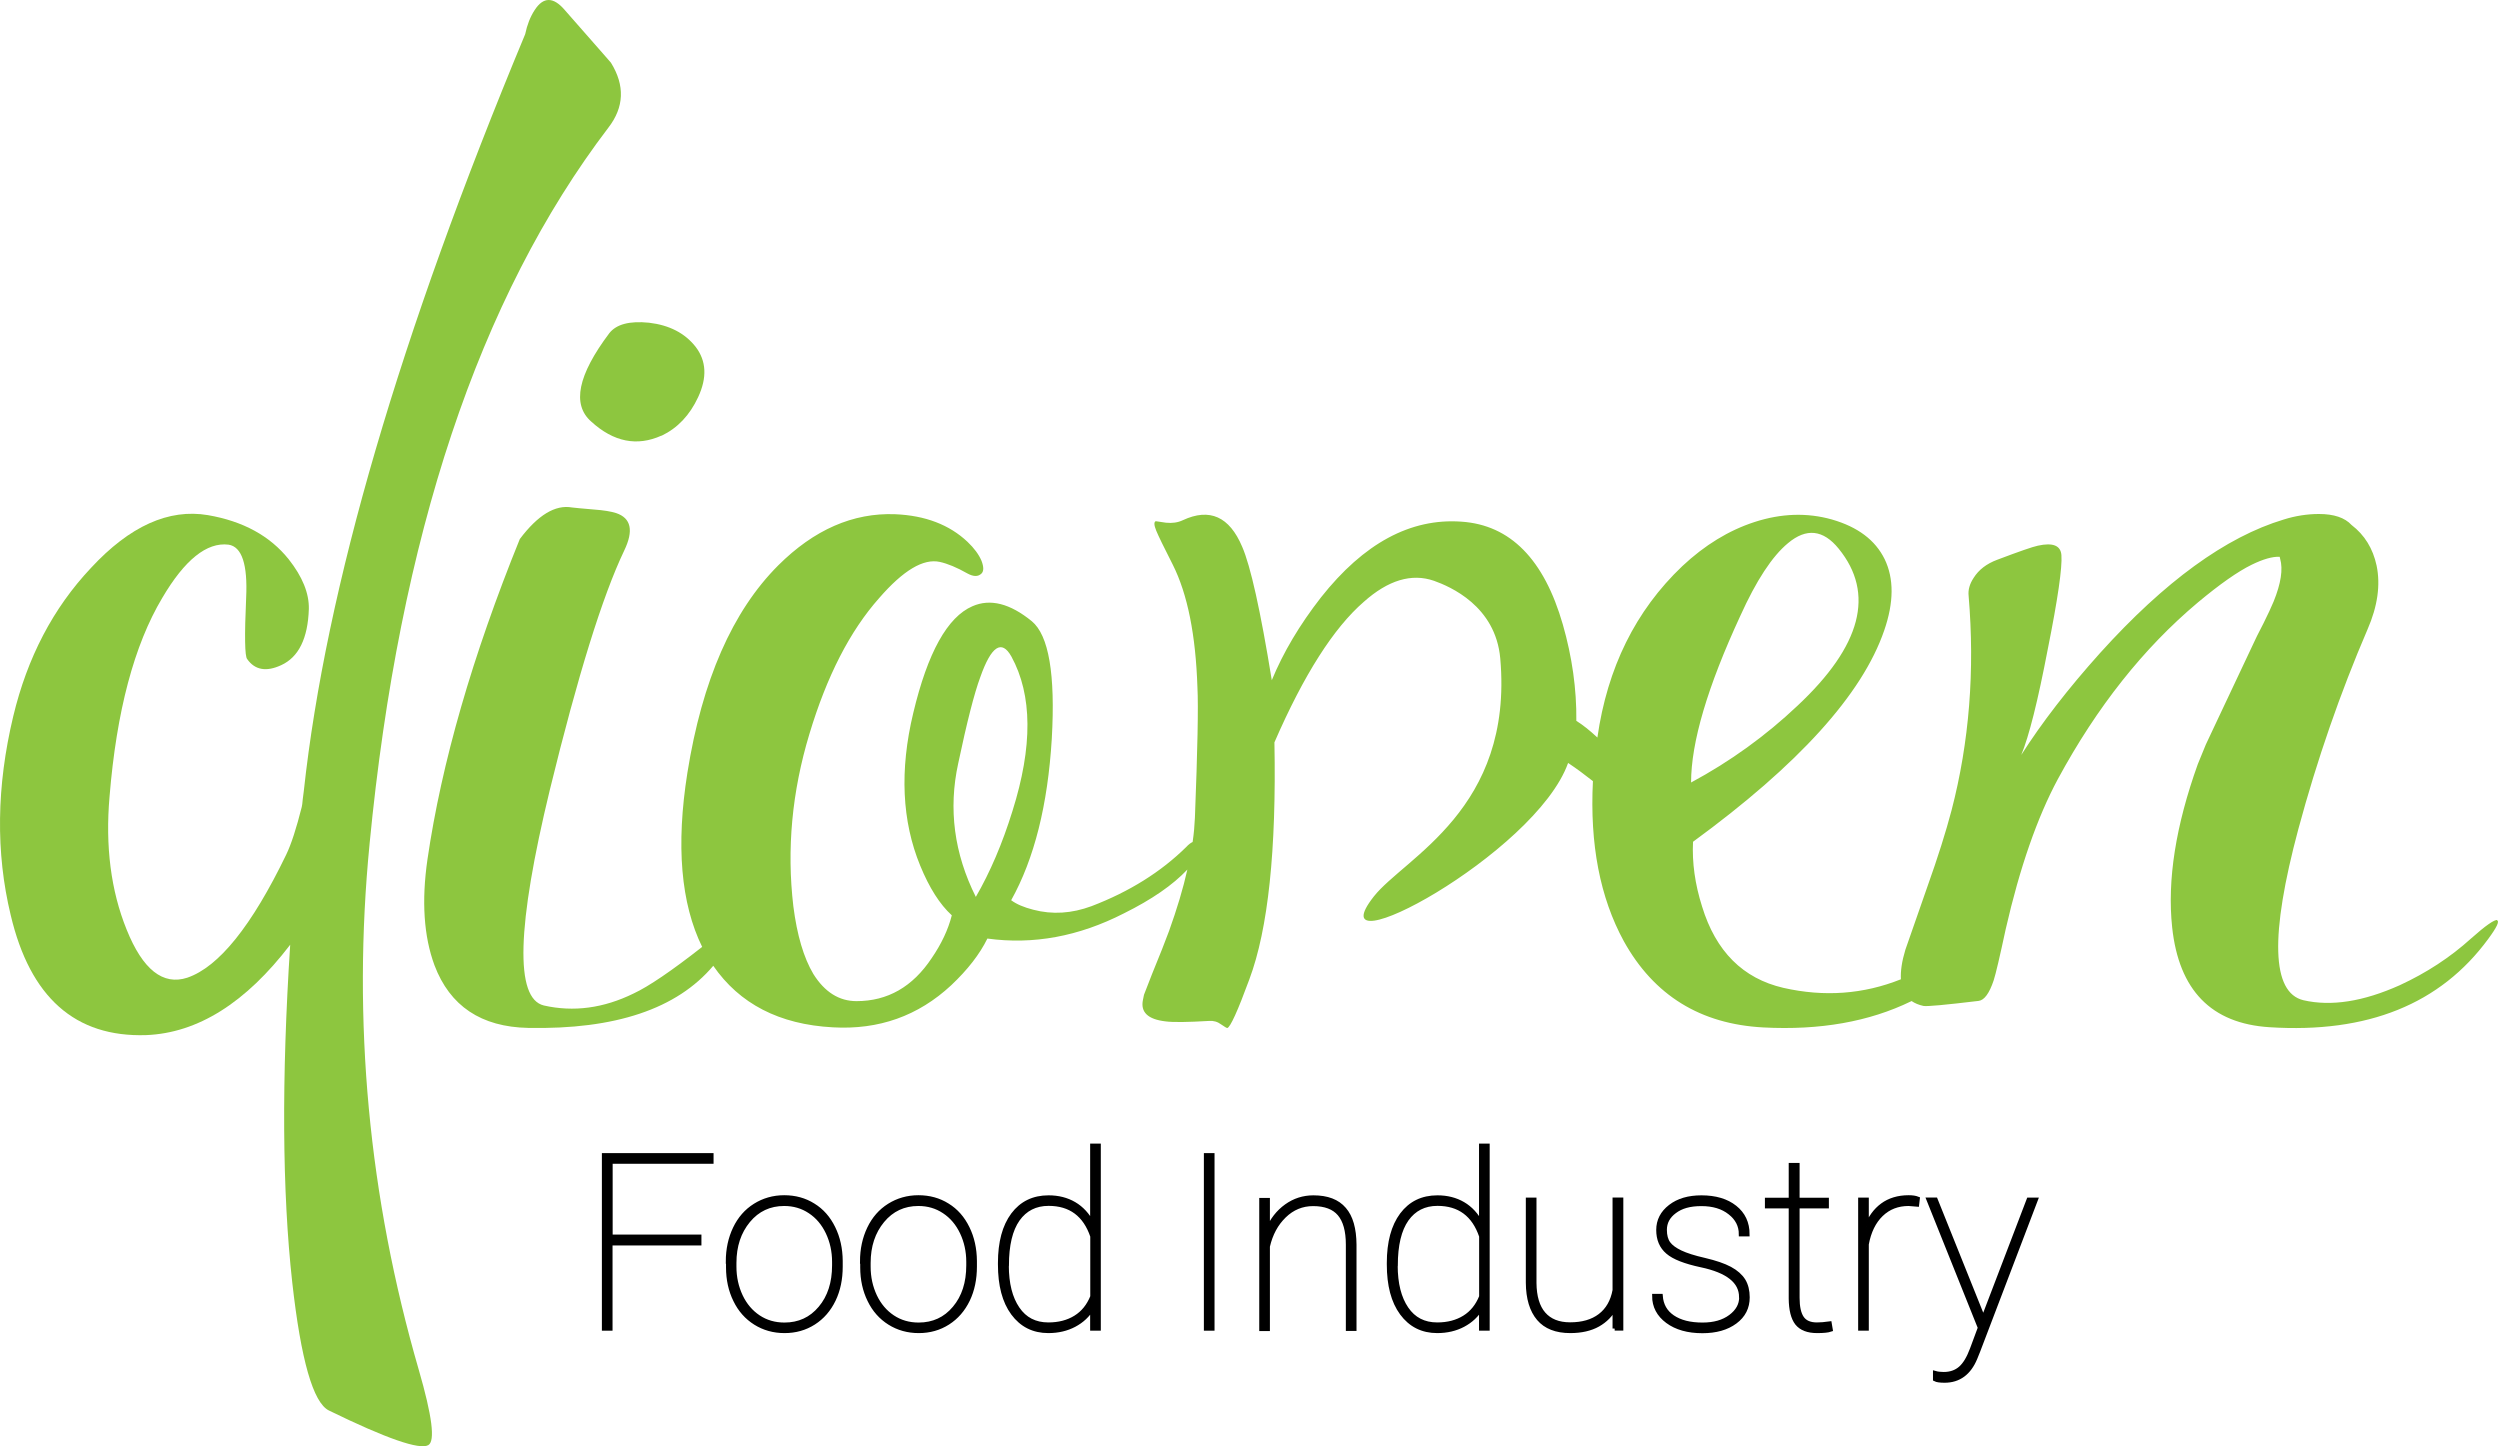 <svg width="586" height="339" viewBox="0 0 586 339" fill="none" xmlns="http://www.w3.org/2000/svg">
<path d="M86.632 197.766C93.605 125.683 112.269 69.743 142.625 29.894C146.299 25.12 146.514 20.052 143.215 14.716C143.376 14.877 139.756 10.747 132.381 2.353C129.7 -0.784 127.367 -0.784 125.329 2.353C124.31 3.909 123.559 5.812 123.103 8.011C93.685 78.673 76.388 137.804 71.213 185.403C71.132 185.886 71.052 186.503 70.972 187.28C70.891 188.219 70.811 188.862 70.73 189.157C69.47 194.172 68.263 197.9 67.083 200.34C59.011 217.047 51.288 226.647 43.914 229.168C38.202 231.045 33.455 227.291 29.674 217.878C26 208.787 24.659 198.382 25.678 186.717C27.314 166.712 31.444 151.185 38.041 140.137C43.297 131.207 48.472 127.05 53.568 127.667C56.705 128.15 58.073 132.306 57.697 140.137C57.295 149.067 57.376 153.867 57.939 154.484C59.735 157.058 62.417 157.541 65.93 155.905C70.006 154.028 72.178 149.63 72.393 142.738C72.473 139.064 70.891 135.176 67.673 131.1C63.275 125.602 56.973 122.17 48.741 120.748C39.569 119.193 30.425 123.296 21.334 133.111C12.458 142.523 6.397 154.135 3.099 167.919C-0.816 184.304 -1.031 199.83 2.509 214.499C7.068 233.807 17.633 243.166 34.26 242.63C46.327 242.147 57.59 235.094 68.022 221.445C65.984 252.9 66.144 279.288 68.504 300.607C70.542 318.816 73.412 328.791 77.086 330.615C90.574 337.212 98.351 339.893 100.389 338.74C102.052 337.802 101.301 331.929 98.163 321.095C86.391 280.468 82.556 239.385 86.632 197.792V197.766Z" fill="#8DC63F"/>
<path d="M155.07 102.138C158.824 100.341 161.694 97.311 163.651 93.074C165.77 88.515 165.582 84.6 163.061 81.301C160.54 78.083 156.893 76.206 152.12 75.643C147.561 75.187 144.477 75.992 142.815 78.11C135.44 87.925 134.019 94.817 138.578 98.812C143.834 103.613 149.331 104.685 155.043 102.111L155.07 102.138Z" fill="#8DC63F"/>
<path d="M585.42 215.653C584.723 215.492 582.632 216.94 579.199 219.997C574.345 224.395 568.767 228.042 562.492 230.938C553.938 234.773 546.429 235.953 539.913 234.451C532.458 232.654 532.055 219.273 538.733 194.334C543.131 178.029 548.548 162.422 554.957 147.512C557.317 142.095 558.014 137.107 557.075 132.575C556.217 128.579 554.26 125.388 551.202 123.055C549.62 121.339 547.073 120.481 543.56 120.481C540.825 120.481 538.062 120.91 535.327 121.768C521.758 125.844 507.411 136.276 492.26 153.063C484.724 161.456 478.583 169.421 473.783 176.956C475.58 172.639 477.671 164.353 480.005 152.124C482.364 140.352 483.41 133.031 483.196 130.135C483.035 127.855 481.184 127.131 477.671 127.909C476.492 128.15 473.327 129.25 468.152 131.207C465.631 132.146 463.807 133.567 462.627 135.444C461.689 136.866 461.287 138.26 461.447 139.681C462.922 157.166 461.608 173.926 457.452 189.909C456.111 195.004 454.234 200.957 451.793 207.795C448.897 216.109 447.154 221.07 446.618 222.625C445.787 225.36 445.465 227.64 445.572 229.544C436.776 233.057 427.605 233.727 418.031 231.555C408.538 229.356 402.183 223 398.965 212.488C397.302 207.232 396.605 202.191 396.846 197.31C421.544 179.263 436.508 162.77 441.657 147.78C443.936 141.183 443.963 135.632 441.764 131.073C439.565 126.595 435.462 123.511 429.402 121.768C423.609 120.132 417.549 120.32 411.274 122.358C405.24 124.315 399.582 127.775 394.326 132.709C383.358 143.141 376.761 156.549 374.428 172.88C372.658 171.218 370.995 169.904 369.493 168.965C369.574 161.51 368.501 153.975 366.329 146.385C361.931 131.1 354.02 123.055 342.57 122.277C330.636 121.419 319.668 127.346 309.639 140.03C304.624 146.466 300.789 152.929 298.108 159.445C295.453 143.06 293.12 132.629 291.162 128.15C288.186 121.097 283.546 119.006 277.271 121.929C276.091 122.492 274.751 122.68 273.276 122.519L270.916 122.17C270.46 122.331 270.487 123.082 271.023 124.396C271.506 125.576 272.793 128.231 274.911 132.387C278.371 139.279 280.275 148.853 280.677 161.081C280.918 165.64 280.704 175.83 280.087 191.679C280.007 193.502 279.846 195.379 279.551 197.364C279.095 197.578 278.612 197.927 278.076 198.517C272.123 204.39 264.694 209.029 255.845 212.408C251.206 214.124 246.674 214.419 242.195 213.239C239.996 212.676 238.28 211.952 237.02 211.013C242.437 201.306 245.601 188.675 246.539 173.148C247.398 158.078 245.842 148.906 241.847 145.608C236.751 141.451 232.112 140.271 227.956 142.095C222.083 144.616 217.444 152.956 214.065 167.142C210.847 180.55 211.41 192.483 215.7 202.915C217.819 208.09 220.286 211.979 223.102 214.553C222.244 217.932 220.662 221.257 218.409 224.556C213.931 231.314 208.058 234.666 200.764 234.666C196.687 234.666 193.309 232.547 190.654 228.31C188.374 224.475 186.819 219.166 185.961 212.435C184.379 199.026 185.639 185.565 189.715 172.076C193.791 158.507 199.235 147.887 206.073 140.191C211.732 133.674 216.451 130.859 220.313 131.717C222.11 132.119 224.282 133.004 226.776 134.425C228.197 135.203 229.296 135.203 230.074 134.425C230.61 133.862 230.61 132.897 230.074 131.475C229.457 130.001 228.358 128.499 226.776 126.997C222.539 123.001 216.88 120.829 209.828 120.534C199.959 120.159 190.815 124.155 182.421 132.521C171.668 143.275 164.588 159.472 161.129 181.113C158.42 198.195 159.6 211.791 164.588 221.955C157.401 227.586 152.038 231.233 148.525 232.869C141.472 236.328 134.446 237.267 127.474 235.685C120.663 234.049 121.118 217.181 128.895 185.082C135.412 158.426 141.204 139.762 146.299 129.089C148.579 124.369 147.935 121.446 144.422 120.266C143.242 119.891 141.526 119.596 139.246 119.435C136.431 119.193 134.688 119.033 134.071 118.952C130.156 118.255 126.079 120.722 121.842 126.354C110.714 153.814 103.5 178.834 100.201 201.413C98.78 211.228 99.343 219.487 101.837 226.245C105.458 235.819 112.778 240.726 123.827 240.941C144.207 241.343 158.662 236.489 167.189 226.379C173.33 235.282 182.662 240.136 195.213 240.807C205.966 241.423 215.218 238.152 222.968 230.938C226.803 227.318 229.645 223.671 231.442 219.997C242.195 221.472 252.841 219.514 263.434 214.097C269.977 210.853 274.911 207.447 278.317 203.827C277.325 208.278 275.877 213.078 274.026 218.227C273.168 220.587 271.828 223.939 270.031 228.337C268.77 231.555 268.154 233.164 268.154 233.164L267.912 234.344C267.296 237.24 269.039 238.929 273.195 239.412C274.992 239.654 278.398 239.6 283.439 239.305C284.458 239.224 285.397 239.493 286.255 240.136C287.033 240.673 287.515 240.968 287.676 240.968C288.373 240.807 290.116 236.999 292.852 229.544C297.25 217.771 299.207 199.268 298.725 174.007C305.616 158.158 312.616 147.19 319.668 141.076C325.38 135.981 330.878 134.318 336.134 136.142C339.888 137.482 350.561 142.014 351.66 154.323C354.798 189.748 329.215 201.011 322.028 210.128C307.949 228.015 359.947 200.26 367.563 178.834C369.574 180.174 371.505 181.622 373.382 183.097C372.631 197.9 375.044 210.397 380.622 220.614C387.675 233.325 398.589 240.056 413.339 240.833C426.586 241.531 438.117 239.493 447.932 234.719C447.986 234.719 448.039 234.666 448.066 234.639C448.844 235.175 449.755 235.551 450.855 235.792C451.633 235.953 455.95 235.551 463.781 234.612C465.121 234.451 466.301 232.842 467.32 229.785C467.803 228.31 468.742 224.288 470.136 217.798C473.434 203.371 477.511 191.652 482.364 182.615C491.536 165.667 502.477 151.883 515.188 141.21C520.363 136.892 524.547 133.969 527.765 132.387C530.5 131.046 532.699 130.43 534.362 130.51L534.469 130.993C535.166 133.433 534.657 136.758 532.94 140.995C532.377 142.336 531.6 144.026 530.581 146.064C529.24 148.665 528.543 150.059 528.462 150.301C520.685 166.766 516.904 174.838 517.038 174.543C516.421 176.045 515.778 177.573 515.161 179.129C509.985 193.556 507.974 206.294 509.154 217.369C510.736 232.118 518.325 239.922 531.975 240.78C554.957 242.255 572.039 235.363 583.248 220.077C585.286 217.315 585.957 215.867 585.26 215.733L585.42 215.653ZM228.733 210.236C223.638 200.045 222.271 189.614 224.604 178.941C226.642 169.287 228.358 162.556 229.779 158.721C232.354 151.427 234.794 149.818 237.073 153.894C242.008 162.905 242.088 174.999 237.315 190.123C234.955 197.739 232.085 204.443 228.733 210.236ZM407.922 144.374C411.676 136.061 415.403 130.376 419.104 127.319C423.422 123.699 427.364 124.155 430.984 128.606C439.538 139.118 436.32 151.4 421.33 165.425C413.875 172.478 405.562 178.485 396.39 183.419C396.39 174.007 400.225 161.001 407.922 144.374Z" fill="#8DC63F"/>
<path d="M163.89 291.437H143.081V311.415H141.579V270.788H166.76V272.29H143.108V289.881H163.917V291.437H163.89Z" fill="black" stroke="black" stroke-width="0.996"/>
<path d="M170.622 295.728C170.622 292.832 171.185 290.258 172.285 287.951C173.384 285.645 174.966 283.848 176.978 282.588C178.989 281.328 181.268 280.657 183.816 280.657C186.363 280.657 188.616 281.274 190.627 282.534C192.638 283.768 194.194 285.538 195.32 287.844C196.446 290.123 197.01 292.698 197.036 295.567V296.908C197.036 299.804 196.5 302.405 195.401 304.685C194.301 306.964 192.746 308.761 190.735 310.048C188.723 311.335 186.444 311.979 183.896 311.979C181.349 311.979 179.069 311.335 177.058 310.075C175.047 308.815 173.465 307.045 172.365 304.765C171.239 302.486 170.676 299.912 170.676 297.069V295.728H170.622ZM172.124 296.908C172.124 299.429 172.633 301.708 173.626 303.827C174.618 305.918 176.012 307.554 177.782 308.734C179.552 309.914 181.59 310.504 183.869 310.504C187.302 310.504 190.118 309.217 192.29 306.616C194.462 304.041 195.535 300.689 195.535 296.613V295.755C195.535 293.288 195.025 290.982 194.033 288.89C193.041 286.798 191.646 285.136 189.85 283.956C188.08 282.776 186.068 282.186 183.816 282.186C180.383 282.186 177.568 283.5 175.395 286.128C173.223 288.756 172.124 292.054 172.124 296.023V296.908Z" fill="black" stroke="black" stroke-width="0.996"/>
<path d="M202.078 295.728C202.078 292.832 202.641 290.258 203.741 287.951C204.84 285.645 206.422 283.848 208.434 282.588C210.445 281.328 212.724 280.657 215.272 280.657C217.819 280.657 220.072 281.274 222.083 282.534C224.095 283.768 225.65 285.538 226.776 287.844C227.902 290.123 228.466 292.698 228.492 295.567V296.908C228.492 299.804 227.956 302.405 226.857 304.685C225.757 306.964 224.202 308.761 222.191 310.048C220.179 311.335 217.9 311.979 215.352 311.979C212.805 311.979 210.525 311.335 208.514 310.075C206.503 308.815 204.921 307.045 203.821 304.765C202.695 302.486 202.132 299.912 202.132 297.069V295.728H202.078ZM203.58 296.908C203.58 299.429 204.089 301.708 205.082 303.827C206.074 305.918 207.468 307.554 209.238 308.734C211.008 309.914 213.046 310.504 215.326 310.504C218.758 310.504 221.574 309.217 223.746 306.616C225.918 304.041 226.991 300.689 226.991 296.613V295.755C226.991 293.288 226.481 290.982 225.489 288.89C224.497 286.798 223.102 285.136 221.306 283.956C219.536 282.776 217.524 282.186 215.272 282.186C211.839 282.186 209.024 283.5 206.851 286.128C204.679 288.756 203.58 292.054 203.58 296.023V296.908Z" fill="black" stroke="black" stroke-width="0.996"/>
<path d="M234.415 296.023C234.415 291.196 235.434 287.441 237.445 284.733C239.483 282.024 242.245 280.684 245.785 280.684C248.065 280.684 250.049 281.193 251.792 282.212C253.535 283.231 254.93 284.76 256.029 286.798V268.562H257.531V311.415H256.029V306.588C255.01 308.305 253.589 309.619 251.819 310.557C250.049 311.496 248.011 311.979 245.732 311.979C242.245 311.979 239.483 310.584 237.445 307.822C235.407 305.06 234.415 301.252 234.415 296.398V295.996V296.023ZM235.97 296.613C235.97 300.903 236.829 304.282 238.518 306.749C240.207 309.243 242.621 310.477 245.732 310.477C248.226 310.477 250.344 309.914 252.114 308.814C253.884 307.715 255.198 306.079 256.056 303.934V289.774C254.34 284.706 250.907 282.158 245.785 282.158C242.701 282.158 240.288 283.392 238.572 285.806C236.855 288.246 235.997 291.839 235.997 296.586L235.97 296.613Z" fill="black" stroke="black" stroke-width="0.996"/>
<path d="M284.188 311.415H282.687V270.788H284.188V311.415Z" fill="black" stroke="black" stroke-width="0.996"/>
<path d="M297.168 288.274C298.16 285.941 299.608 284.09 301.512 282.723C303.416 281.355 305.535 280.685 307.868 280.685C311.112 280.685 313.499 281.596 315.081 283.447C316.663 285.27 317.441 288.032 317.468 291.76V311.47H315.966V291.733C315.966 288.488 315.296 286.102 313.982 284.546C312.668 282.991 310.603 282.213 307.787 282.213C305.186 282.213 302.933 283.152 301.029 285.002C299.125 286.852 297.838 289.239 297.168 292.162V311.497H295.666V281.301H297.168V288.327V288.274Z" fill="black" stroke="black" stroke-width="0.996"/>
<path d="M325.567 296.023C325.567 291.196 326.586 287.441 328.598 284.733C330.636 282.024 333.398 280.684 336.938 280.684C339.217 280.684 341.201 281.193 342.945 282.212C344.688 283.231 346.082 284.76 347.182 286.798V268.562H348.683V311.415H347.182V306.588C346.163 308.305 344.741 309.619 342.971 310.557C341.201 311.496 339.163 311.979 336.884 311.979C333.398 311.979 330.636 310.584 328.598 307.822C326.56 305.06 325.567 301.252 325.567 296.398V295.996V296.023ZM327.123 296.613C327.123 300.903 327.981 304.282 329.67 306.749C331.36 309.243 333.773 310.477 336.884 310.477C339.378 310.477 341.496 309.914 343.266 308.814C345.036 307.715 346.35 306.079 347.208 303.934V289.774C345.492 284.706 342.06 282.158 336.938 282.158C333.854 282.158 331.44 283.392 329.724 285.806C328.008 288.246 327.15 291.839 327.15 296.586L327.123 296.613Z" fill="black" stroke="black" stroke-width="0.996"/>
<path d="M378.479 311.416V306.535C377.594 308.198 376.28 309.538 374.564 310.504C372.848 311.469 370.676 311.979 368.074 311.979C364.776 311.979 362.309 311.013 360.673 309.083C359.037 307.152 358.179 304.363 358.152 300.662V281.22H359.654V300.716C359.681 303.907 360.405 306.347 361.826 307.983C363.247 309.619 365.312 310.45 368.021 310.45C370.917 310.45 373.25 309.78 375.047 308.412C376.844 307.045 377.997 305.06 378.479 302.432V281.193H380.008V311.389H378.479V311.416Z" fill="black" stroke="black" stroke-width="0.996"/>
<path d="M408.134 304.042C408.134 300.368 404.996 297.874 398.748 296.56C394.993 295.755 392.365 294.736 390.917 293.476C389.442 292.216 388.718 290.499 388.718 288.3C388.718 286.102 389.657 284.278 391.534 282.83C393.411 281.382 395.825 280.685 398.828 280.685C402.073 280.685 404.701 281.462 406.659 283.018C408.616 284.573 409.608 286.665 409.608 289.319H408.08C408.08 287.281 407.222 285.592 405.506 284.251C403.789 282.884 401.563 282.213 398.801 282.213C396.039 282.213 394.055 282.803 392.526 283.956C390.971 285.109 390.22 286.557 390.22 288.274C390.22 289.641 390.515 290.687 391.078 291.465C391.641 292.243 392.607 292.94 393.894 293.557C395.181 294.173 397.085 294.79 399.579 295.353C402.073 295.943 404.057 296.614 405.506 297.391C406.954 298.169 407.999 299.108 408.67 300.18C409.313 301.253 409.635 302.567 409.635 304.095C409.635 306.482 408.67 308.386 406.712 309.834C404.755 311.282 402.207 312.006 399.043 312.006C395.664 312.006 392.929 311.229 390.864 309.7C388.799 308.172 387.753 306.187 387.753 303.774H389.255C389.416 305.892 390.327 307.555 392.07 308.735C393.813 309.915 396.12 310.505 399.07 310.505C401.778 310.505 403.95 309.888 405.64 308.627C407.329 307.367 408.16 305.838 408.16 304.069L408.134 304.042Z" fill="black" stroke="black" stroke-width="0.996"/>
<path d="M421.328 273.095V281.247H428.193V282.749H421.328V304.202C421.328 306.347 421.676 307.929 422.373 308.948C423.071 309.967 424.251 310.477 425.886 310.477C426.718 310.477 427.71 310.397 428.863 310.236L429.104 311.657C428.488 311.871 427.442 311.979 425.94 311.979C423.741 311.979 422.186 311.362 421.22 310.155C420.282 308.948 419.799 307.018 419.772 304.39V282.749H414.194V281.247H419.772V273.095H421.301H421.328Z" fill="black" stroke="black" stroke-width="0.996"/>
<path d="M449.35 282.347L447.392 282.186C444.818 282.186 442.672 283.017 440.956 284.68C439.24 286.342 438.087 288.675 437.551 291.652V311.416H436.049V281.22H437.551V287.495C438.382 285.404 439.589 283.714 441.224 282.508C442.86 281.301 444.925 280.657 447.392 280.657C448.277 280.657 448.974 280.764 449.511 280.979L449.35 282.347Z" fill="black" stroke="black" stroke-width="0.996"/>
<path d="M464.907 309.083L465.094 308.519L475.526 281.22H477.189L463.673 316.672L463.003 318.334C461.555 321.847 459.141 323.617 455.816 323.617C454.743 323.617 453.992 323.51 453.59 323.295V321.847C454.153 322.008 454.824 322.089 455.601 322.089C457.183 322.089 458.497 321.633 459.543 320.721C460.589 319.809 461.474 318.308 462.252 316.216L464.102 311.228L452.062 281.193H453.697L464.88 309.056L464.907 309.083Z" fill="black" stroke="black" stroke-width="0.996"/>
</svg>
